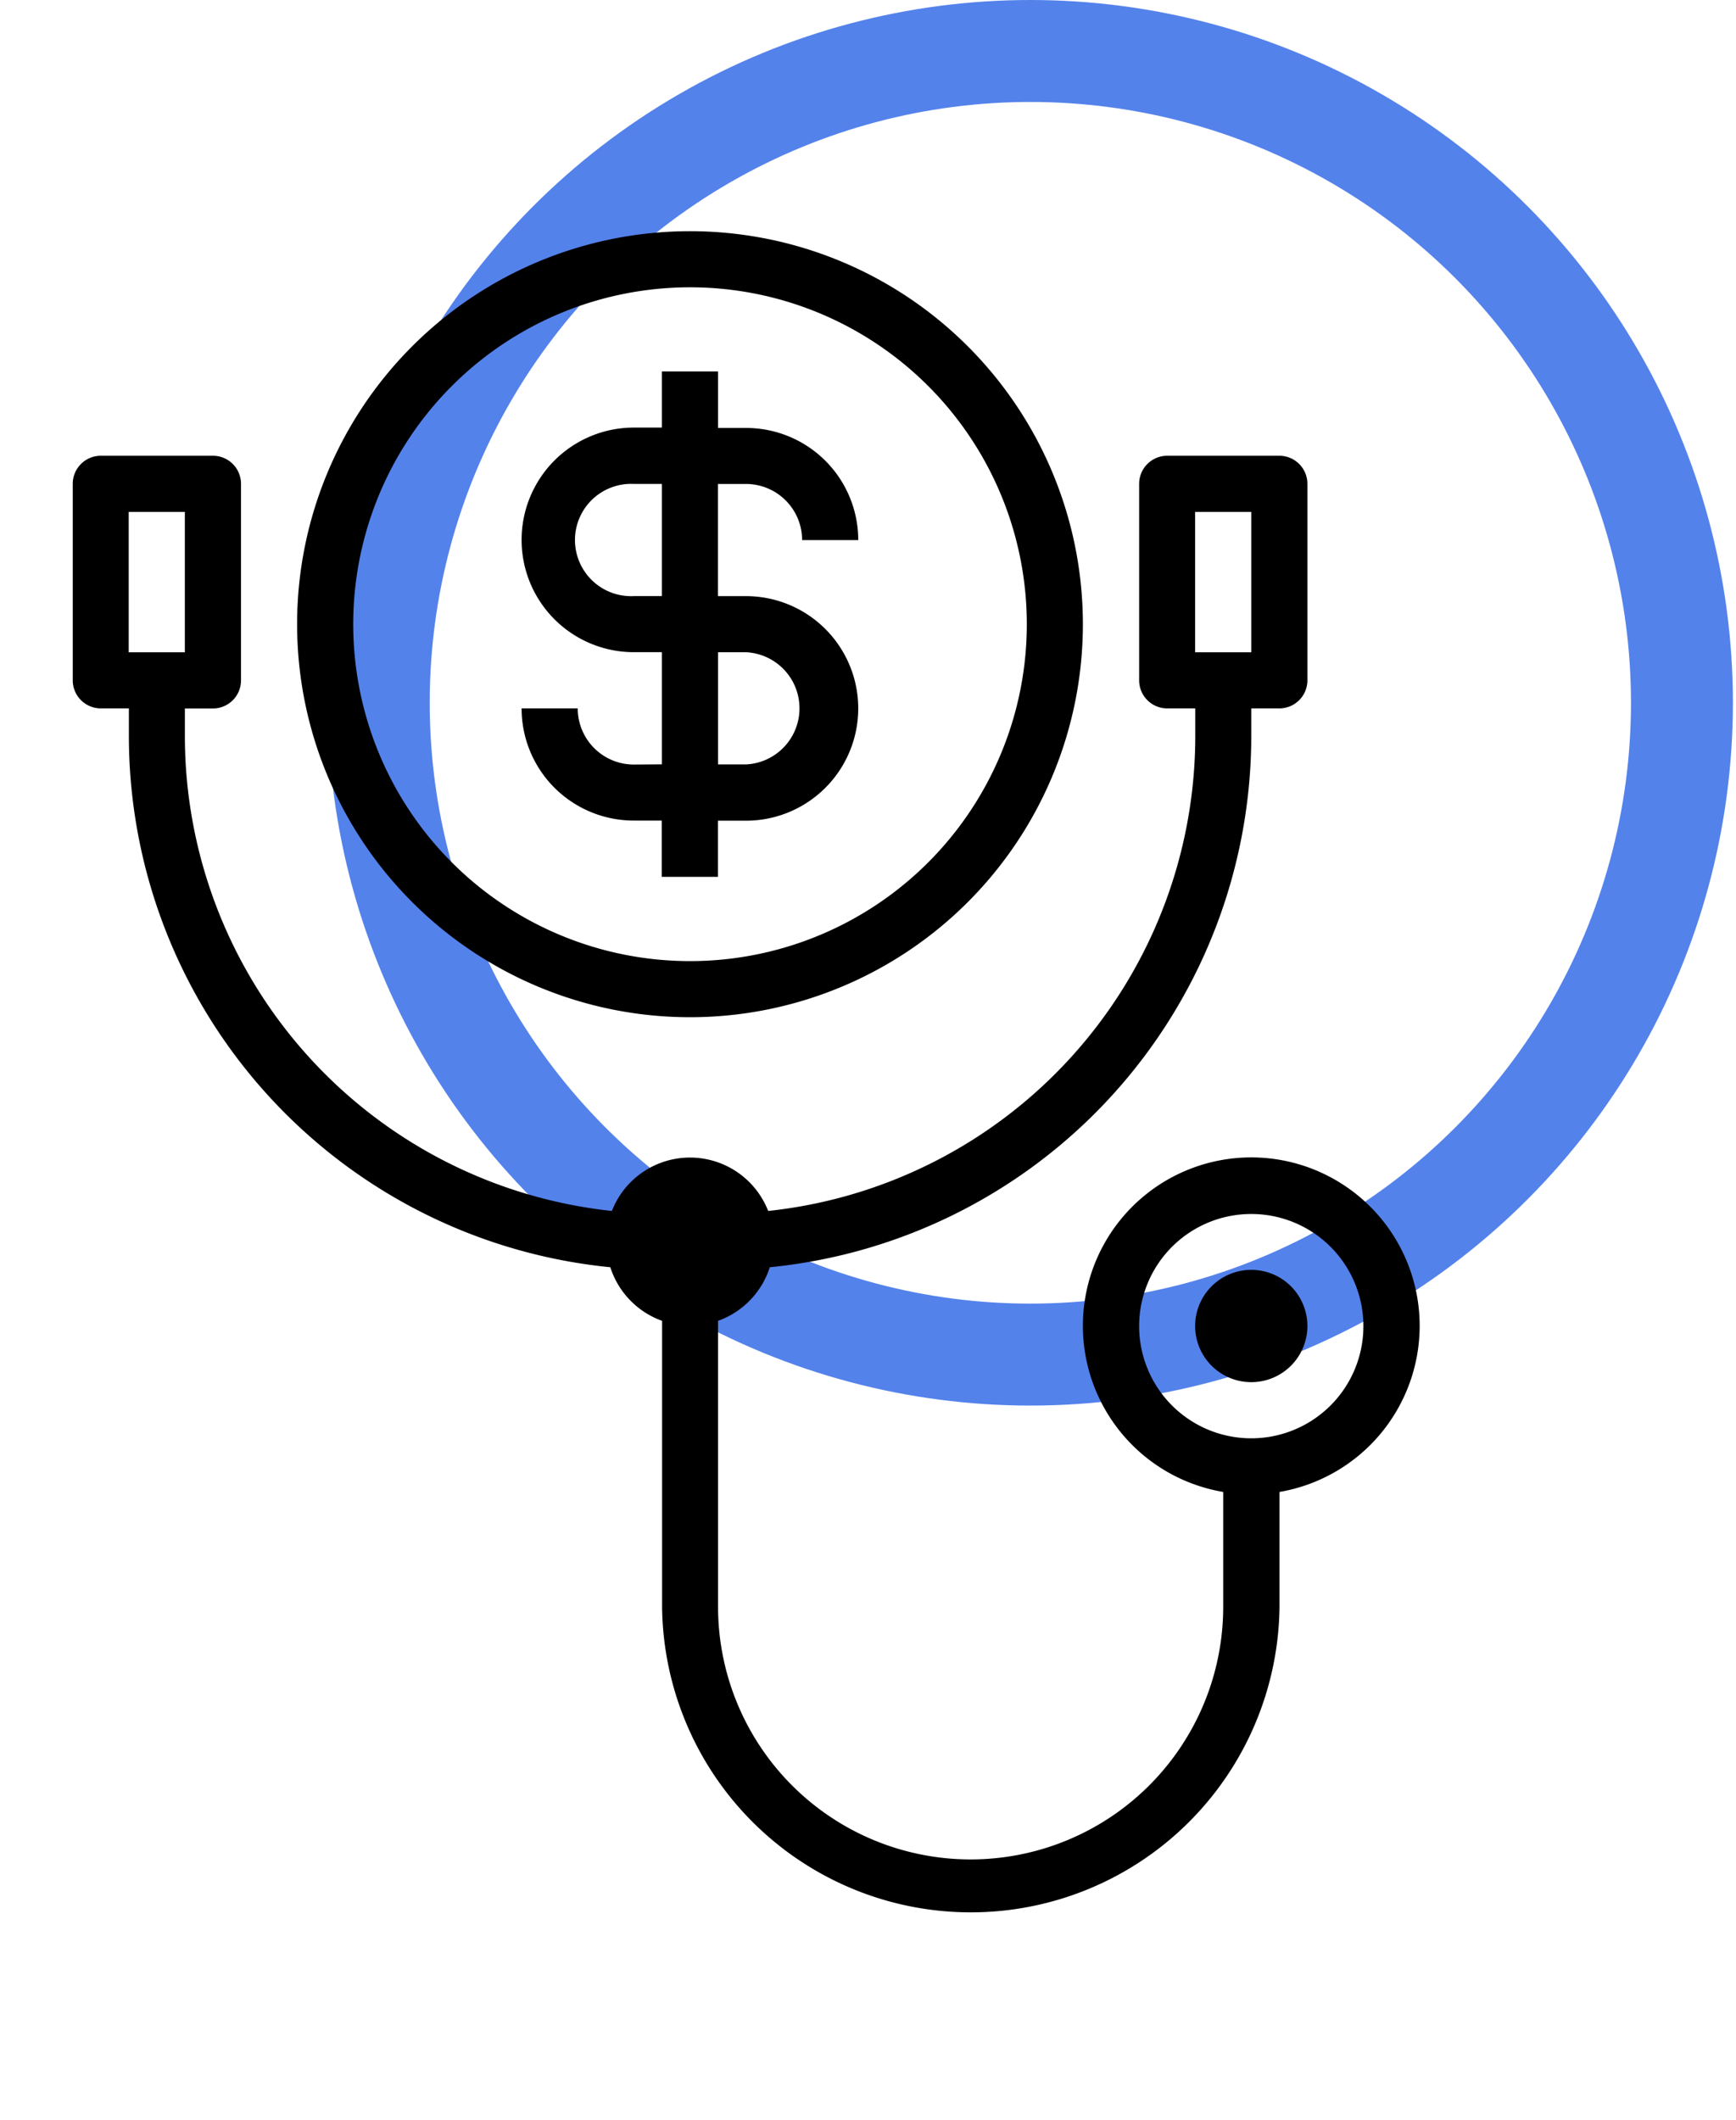 <?xml version="1.0" encoding="UTF-8"?> <svg xmlns="http://www.w3.org/2000/svg" width="51.092" height="62.383" viewBox="0 0 51.092 62.383"><g id="ICONE_-_SEGURO_RISCO_CIRURGICO" data-name="ICONE - SEGURO RISCO CIRURGICO" transform="translate(0 1.5)"><circle id="Elipse_1141" data-name="Elipse 1141" cx="19.177" cy="19.177" r="19.177" transform="translate(11.147)" fill="none" stroke="#5482eb" stroke-width="3"></circle><path id="Caminho_5013" data-name="Caminho 5013" d="M1123.608,40.7a11.563,11.563,0,1,0-11.563-11.563A11.563,11.563,0,0,0,1123.608,40.7Zm0-21.475a9.912,9.912,0,1,1-9.911,9.912A9.911,9.911,0,0,1,1123.608,19.225Zm21.475,30.56a4.956,4.956,0,1,0-5.782,4.882v3.378a7.433,7.433,0,1,1-14.867,0V49.633a2.476,2.476,0,0,0,1.523-1.577,15.714,15.714,0,0,0,14.17-15.616v-.826h.826a.826.826,0,0,0,.826-.826V25.007a.826.826,0,0,0-.826-.826h-3.3a.826.826,0,0,0-.826.826v5.781a.826.826,0,0,0,.826.826h.826v.826A14.059,14.059,0,0,1,1125.909,46.4a2.469,2.469,0,0,0-4.6,0,14.059,14.059,0,0,1-12.567-13.958v-.826h.826a.826.826,0,0,0,.826-.826V25.007a.826.826,0,0,0-.826-.826h-3.3a.826.826,0,0,0-.826.826v5.781a.827.827,0,0,0,.826.826h.826v.826a15.713,15.713,0,0,0,14.169,15.616,2.478,2.478,0,0,0,1.524,1.577v8.412a9.086,9.086,0,0,0,18.171,0V54.667A4.961,4.961,0,0,0,1145.083,49.785Zm-6.608-23.952h1.652v4.13h-1.652Zm-31.386,0h1.652v4.13h-1.652Zm33.038,27.256a3.3,3.3,0,1,1,3.3-3.3A3.3,3.3,0,0,1,1140.128,53.089Zm0-4.956a1.652,1.652,0,1,1-1.652,1.652A1.652,1.652,0,0,1,1140.128,48.133Zm-18.171-14.867a1.652,1.652,0,0,1-1.652-1.652h-1.652a3.3,3.3,0,0,0,3.3,3.3h.826V36.57h1.652V34.918h.826a3.3,3.3,0,1,0,0-6.607h-.826v-3.3h.826a1.652,1.652,0,0,1,1.652,1.652h1.652a3.3,3.3,0,0,0-3.3-3.3h-.826V21.7h-1.652v1.652h-.826a3.3,3.3,0,0,0,0,6.608h.826v3.3Zm0-4.956a1.652,1.652,0,1,1,0-3.3h.826v3.3Zm2.478,1.652h.826a1.652,1.652,0,0,1,0,3.3h-.826Z" transform="translate(-1103.301 -12.272)"></path></g></svg> 